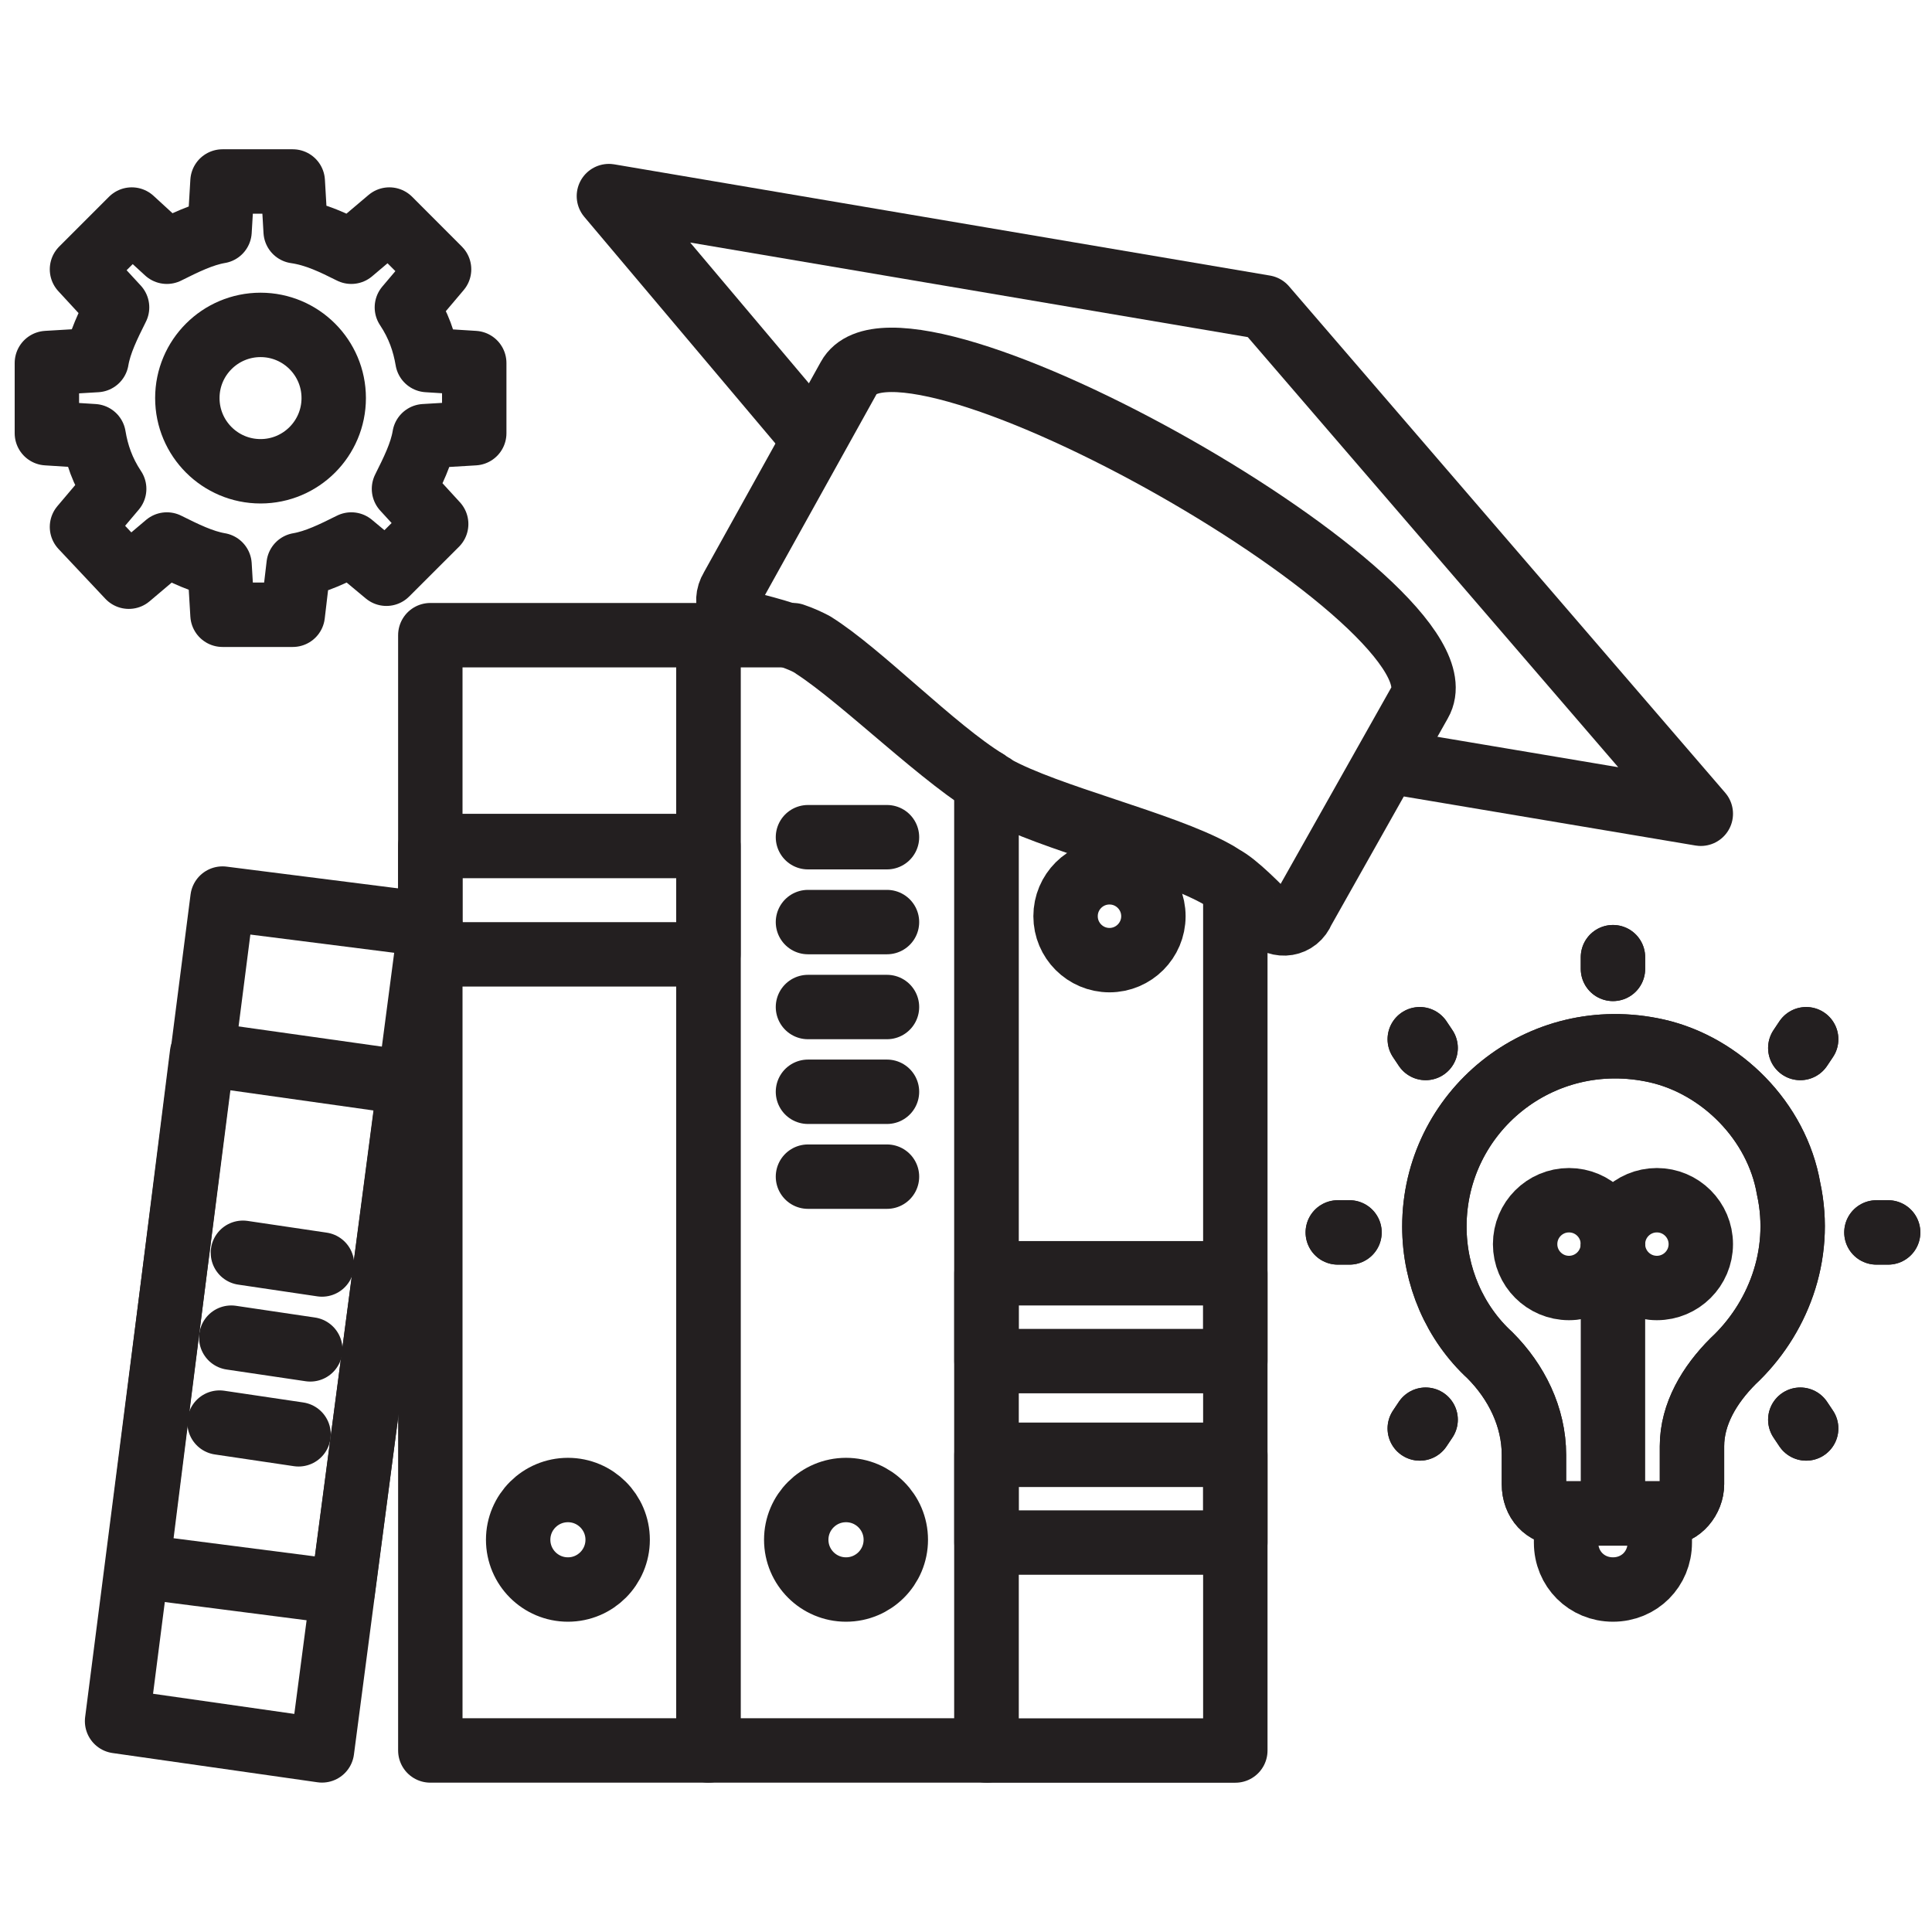 <svg width="30" height="30" viewBox="0 0 30 30" fill="none" xmlns="http://www.w3.org/2000/svg">
<path d="M6.682 13.137H11V14.819H6.682V13.137Z" stroke="#231F20" stroke-miterlimit="10" stroke-linecap="round" stroke-linejoin="round"/>
<path d="M6.682 9.863H11V27.181H6.682V9.863Z" stroke="#231F20" stroke-miterlimit="10" stroke-linecap="round" stroke-linejoin="round"/>
<path d="M8.819 24.682C9.245 24.682 9.591 24.336 9.591 23.909C9.591 23.483 9.245 23.137 8.819 23.137C8.392 23.137 8.046 23.483 8.046 23.909C8.046 24.336 8.392 24.682 8.819 24.682Z" stroke="#231F20" stroke-miterlimit="10" stroke-linecap="round" stroke-linejoin="round"/>
<path d="M15.318 12.136V27.181H11V9.863H12.318C12.454 9.909 12.546 9.954 12.636 10C13.364 10.454 14.5 11.636 15.318 12.136Z" stroke="#231F20" stroke-miterlimit="10" stroke-linecap="round" stroke-linejoin="round"/>
<path d="M13.137 24.682C13.564 24.682 13.91 24.336 13.91 23.909C13.91 23.483 13.564 23.137 13.137 23.137C12.71 23.137 12.364 23.483 12.364 23.909C12.364 24.336 12.71 24.682 13.137 24.682Z" stroke="#231F20" stroke-miterlimit="10" stroke-linecap="round" stroke-linejoin="round"/>
<path d="M12.546 13H13.773" stroke="#231F20" stroke-miterlimit="10" stroke-linecap="round" stroke-linejoin="round"/>
<path d="M12.546 14.318H13.773" stroke="#231F20" stroke-miterlimit="10" stroke-linecap="round" stroke-linejoin="round"/>
<path d="M12.546 15.637H13.773" stroke="#231F20" stroke-miterlimit="10" stroke-linecap="round" stroke-linejoin="round"/>
<path d="M12.546 16.953H13.773" stroke="#231F20" stroke-miterlimit="10" stroke-linecap="round" stroke-linejoin="round"/>
<path d="M12.546 18.271H13.773" stroke="#231F20" stroke-miterlimit="10" stroke-linecap="round" stroke-linejoin="round"/>
<path d="M15.318 22.59H19.182V23.953H15.318V22.59Z" stroke="#231F20" stroke-miterlimit="10" stroke-linecap="round" stroke-linejoin="round"/>
<path d="M15.318 19.771H19.182V21.135H15.318V19.771Z" stroke="#231F20" stroke-miterlimit="10" stroke-linecap="round" stroke-linejoin="round"/>
<path d="M19.182 13.773V27.182H15.318V12.137C15.364 12.182 15.409 12.182 15.455 12.228C16.273 12.682 18.046 13.091 18.864 13.546C18.955 13.591 19.046 13.682 19.182 13.773Z" stroke="#231F20" stroke-miterlimit="10" stroke-linecap="round" stroke-linejoin="round"/>
<path d="M17.228 14.909C17.604 14.909 17.91 14.603 17.91 14.227C17.91 13.85 17.604 13.545 17.228 13.545C16.851 13.545 16.546 13.85 16.546 14.227C16.546 14.603 16.851 14.909 17.228 14.909Z" stroke="#231F20" stroke-miterlimit="10" stroke-linecap="round" stroke-linejoin="round"/>
<path d="M5.319 24.727L6.364 16.818L3.137 16.363L2.137 24.318L5.319 24.727Z" stroke="#231F20" stroke-miterlimit="10" stroke-linecap="round" stroke-linejoin="round"/>
<path d="M5 27.18L1.818 26.726L3.455 13.953L6.682 14.362L5 27.18Z" stroke="#231F20" stroke-miterlimit="10" stroke-linecap="round" stroke-linejoin="round"/>
<path d="M3.772 19.453L5 19.635" stroke="#231F20" stroke-miterlimit="10" stroke-linecap="round" stroke-linejoin="round"/>
<path d="M3.591 20.771L4.818 20.953" stroke="#231F20" stroke-miterlimit="10" stroke-linecap="round" stroke-linejoin="round"/>
<path d="M3.409 22.09L4.636 22.272" stroke="#231F20" stroke-miterlimit="10" stroke-linecap="round" stroke-linejoin="round"/>
<path d="M12.637 6.818L9.455 3.045L19.637 4.772L26.41 12.636L21.546 11.818" stroke="#231F20" stroke-miterlimit="10" stroke-linecap="round" stroke-linejoin="round"/>
<path d="M19.682 14.227C19.864 14.409 20.137 14.363 20.228 14.136L22.046 10.909C22.909 9.409 14 4.363 13.182 5.863L11.364 9.136C11.228 9.363 11.364 9.591 11.591 9.682C11.955 9.772 12.455 9.909 12.637 10.045C13.409 10.545 14.682 11.818 15.5 12.272C16.319 12.727 18.091 13.136 18.909 13.591C19.091 13.636 19.409 13.954 19.682 14.227Z" stroke="#231F20" stroke-miterlimit="10" stroke-linecap="round" stroke-linejoin="round"/>
<path d="M25.773 23.5V23.954C25.773 24.364 25.455 24.682 25.046 24.682C24.637 24.682 24.318 24.364 24.318 23.954V23.5" stroke="#231F20" stroke-miterlimit="10"/>
<path d="M29.137 19.137H29.319" stroke="#231F20" stroke-miterlimit="10" stroke-linecap="round" stroke-linejoin="round"/>
<path d="M20.773 19.137H20.955" stroke="#231F20" stroke-miterlimit="10" stroke-linecap="round" stroke-linejoin="round"/>
<path d="M29.137 19.137H29.319" stroke="#231F20" stroke-miterlimit="10" stroke-linecap="round" stroke-linejoin="round"/>
<path d="M20.773 19.137H20.955" stroke="#231F20" stroke-miterlimit="10" stroke-linecap="round" stroke-linejoin="round"/>
<path d="M25.046 14.863V15.045" stroke="#231F20" stroke-miterlimit="10" stroke-linecap="round" stroke-linejoin="round"/>
<path d="M25.046 14.863V15.045" stroke="#231F20" stroke-miterlimit="10" stroke-linecap="round" stroke-linejoin="round"/>
<path d="M27.955 22.045L28.046 22.181" stroke="#231F20" stroke-miterlimit="10" stroke-linecap="round" stroke-linejoin="round"/>
<path d="M22.046 16.137L22.137 16.273" stroke="#231F20" stroke-miterlimit="10" stroke-linecap="round" stroke-linejoin="round"/>
<path d="M27.955 22.045L28.046 22.181" stroke="#231F20" stroke-miterlimit="10" stroke-linecap="round" stroke-linejoin="round"/>
<path d="M22.046 16.137L22.137 16.273" stroke="#231F20" stroke-miterlimit="10" stroke-linecap="round" stroke-linejoin="round"/>
<path d="M22.137 22.045L22.046 22.181" stroke="#231F20" stroke-miterlimit="10" stroke-linecap="round" stroke-linejoin="round"/>
<path d="M28.046 16.137L27.955 16.273" stroke="#231F20" stroke-miterlimit="10" stroke-linecap="round" stroke-linejoin="round"/>
<path d="M22.137 22.045L22.046 22.181" stroke="#231F20" stroke-miterlimit="10" stroke-linecap="round" stroke-linejoin="round"/>
<path d="M28.046 16.137L27.955 16.273" stroke="#231F20" stroke-miterlimit="10" stroke-linecap="round" stroke-linejoin="round"/>
<path d="M24.363 20C24.74 20 25.045 19.695 25.045 19.319C25.045 18.942 24.74 18.637 24.363 18.637C23.987 18.637 23.682 18.942 23.682 19.319C23.682 19.695 23.987 20 24.363 20Z" stroke="#231F20" stroke-miterlimit="10"/>
<path d="M25.728 20C26.104 20 26.41 19.695 26.41 19.319C26.41 18.942 26.104 18.637 25.728 18.637C25.351 18.637 25.046 18.942 25.046 19.319C25.046 19.695 25.351 20 25.728 20Z" stroke="#231F20" stroke-miterlimit="10"/>
<path d="M25.046 19.318V23.318" stroke="#231F20" stroke-miterlimit="10"/>
<path d="M27.773 18.456C28.001 19.501 27.592 20.501 26.91 21.137C26.546 21.501 26.273 21.956 26.273 22.456V23.046C26.273 23.274 26.092 23.501 25.864 23.501H24.228C24.001 23.501 23.819 23.319 23.819 23.046V22.592C23.819 22.001 23.546 21.456 23.137 21.046C22.592 20.546 22.273 19.819 22.273 19.046C22.273 17.274 23.91 15.91 25.728 16.319C26.728 16.546 27.592 17.41 27.773 18.456Z" stroke="#231F20" stroke-miterlimit="10"/>
<path d="M27.773 18.456C28.001 19.501 27.592 20.501 26.91 21.137C26.546 21.501 26.273 21.956 26.273 22.456V23.046C26.273 23.274 26.092 23.501 25.864 23.501H24.228C24.001 23.501 23.819 23.319 23.819 23.046V22.592C23.819 22.001 23.546 21.456 23.137 21.046C22.592 20.546 22.273 19.819 22.273 19.046C22.273 17.274 23.91 15.91 25.728 16.319C26.728 16.546 27.592 17.41 27.773 18.456Z" stroke="#231F20" stroke-miterlimit="10"/>
<path d="M5.455 8.455C5.182 8.591 4.909 8.727 4.637 8.773L4.546 9.546H3.455L3.409 8.773C3.137 8.727 2.864 8.591 2.591 8.455L2 8.955L1.273 8.182L1.773 7.591C1.591 7.318 1.5 7.046 1.455 6.773L0.728 6.727V5.637L1.5 5.591C1.546 5.318 1.682 5.046 1.818 4.773L1.273 4.182L2.046 3.409L2.591 3.909C2.864 3.773 3.137 3.637 3.409 3.591L3.455 2.818H4.546L4.591 3.591C4.909 3.637 5.182 3.773 5.455 3.909L6.046 3.409L6.818 4.182L6.318 4.773C6.5 5.046 6.591 5.318 6.637 5.591L7.364 5.637V6.727L6.591 6.773C6.546 7.046 6.409 7.318 6.273 7.591L6.773 8.137L6 8.909L5.455 8.455Z" stroke="#231F20" stroke-miterlimit="10" stroke-linecap="round" stroke-linejoin="round"/>
<path d="M4.046 7.318C4.673 7.318 5.182 6.809 5.182 6.181C5.182 5.554 4.673 5.045 4.046 5.045C3.418 5.045 2.909 5.554 2.909 6.181C2.909 6.809 3.418 7.318 4.046 7.318Z" stroke="#231F20" stroke-miterlimit="10" stroke-linecap="round" stroke-linejoin="round"/>
</svg>
